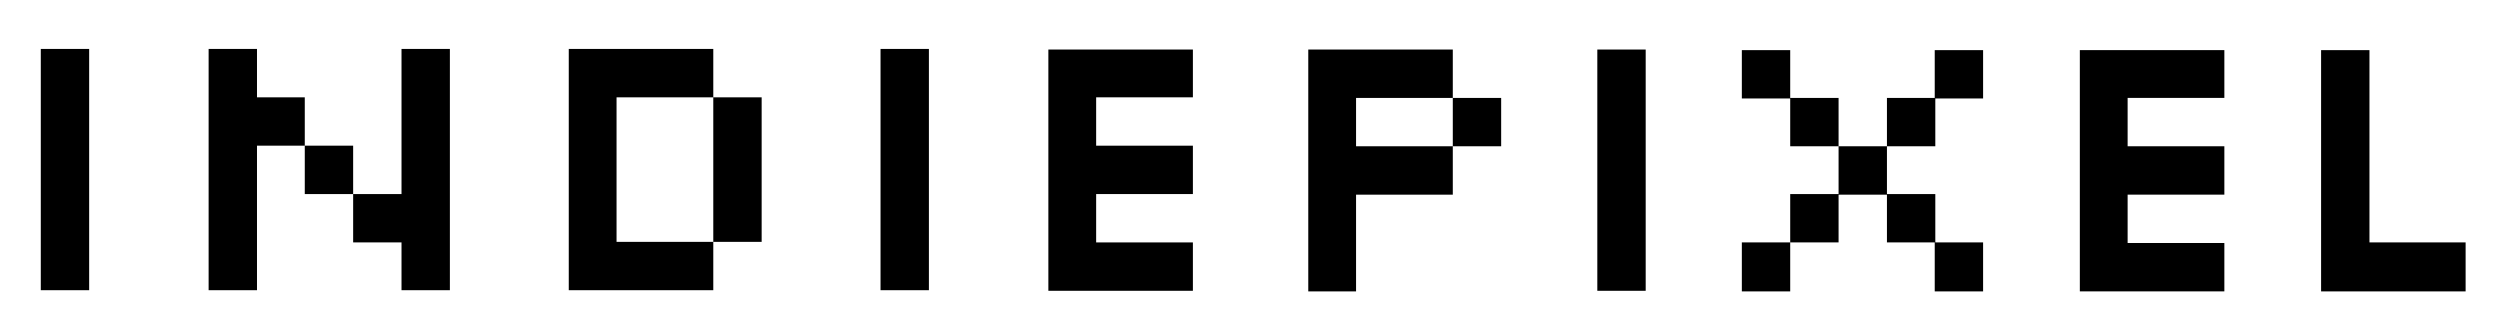 <?xml version="1.0" encoding="utf-8"?>
<!-- Generator: Adobe Illustrator 25.3.0, SVG Export Plug-In . SVG Version: 6.00 Build 0)  -->
<svg version="1.1" id="레이어_1" xmlns="http://www.w3.org/2000/svg" xmlns:xlink="http://www.w3.org/1999/xlink" x="0px"
	 y="0px" width="429px" height="55px" viewBox="0 0 429 55" style="enable-background:new 0 0 429 55;" xml:space="preserve">
<g id="XMLID_1_">
	<path id="XMLID_2_" d="M7,49.8V8.4h8.3v41.4H7z"/>
	<path id="XMLID_16_" d="M35.8,49.8V8.4h8.3v41.4H35.8z M44,16.7h8.3V25H44V16.7z M52.3,25h8.3v8.3h-8.3V25z M60.6,33.3h8.3v8.3
		h-8.3V33.3z M68.9,49.8V8.4h8.3v41.4H68.9z"/>
	<path id="XMLID_22_" d="M97.6,49.8V8.4h24.8v8.3h-16.6v24.8h16.6v8.3H97.6z M130.7,16.7v24.8h-8.3V16.7H130.7z"/>
	<path id="XMLID_25_" d="M151.1,49.8V8.4h8.3v41.4H151.1z"/>
	<path id="XMLID_27_" d="M204.7,16.7h-16.6V25h16.6v8.3h-16.6v8.3h16.6v8.3h-24.8V8.5h24.8V16.7z"/>
	<path id="XMLID_29_" d="M224.5,49.8V8.5h24.8v8.3h-16.6v8.3h16.6v8.3h-16.6V50h-8.2V49.8z M249.3,16.8h8.3v8.3h-8.3V16.8z"/>
	<path id="XMLID_32_" d="M274.1,49.8V8.5h8.3v41.4H274.1z"/>
	<path id="XMLID_34_" d="M298.9,8.6h8.3v8.3h-8.3V8.6z M298.9,41.6h8.3V50h-8.3V41.6z M307.2,16.8h8.3v8.3h-8.3V16.8z M307.2,33.3
		h8.3v8.3h-8.3V33.3z M315.5,25.1h8.3v8.3h-8.3V25.1z M323.8,16.8h8.3v8.3h-8.3V16.8z M323.8,33.3h8.3v8.3h-8.3V33.3z M332,8.6h8.3
		v8.3H332V8.6z M332,41.6h8.3V50H332V41.6z"/>
	<path id="XMLID_45_" d="M381.7,16.8h-16.6v8.3h16.6v8.3h-16.6v8.3h16.6V50h-24.8V8.6h24.8V16.8z"/>
	<path id="XMLID_47_" d="M406.5,41.6h16.6V50h-24.8V8.6h8.3v33.1H406.5z"/>
</g>
</svg>
